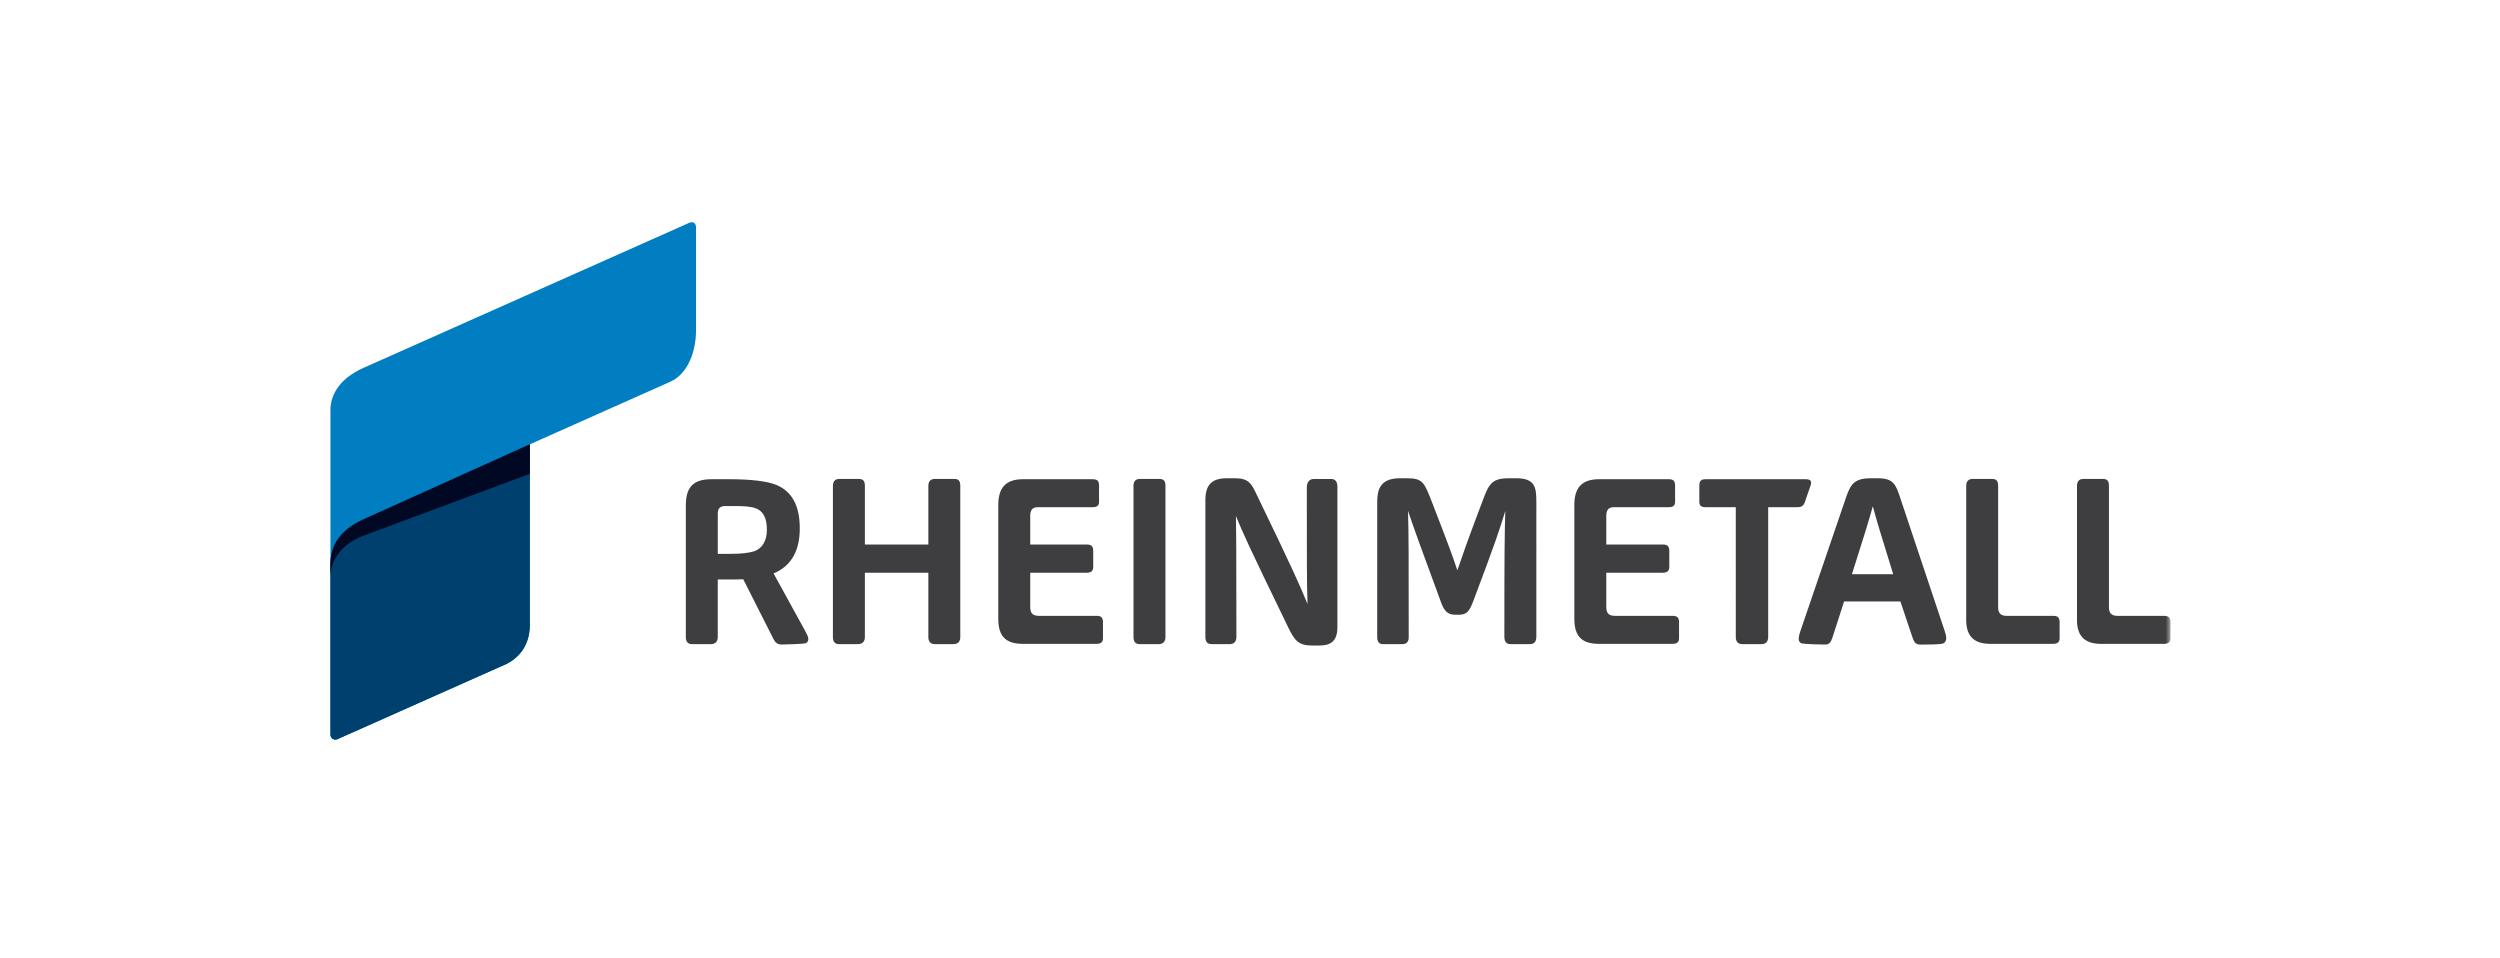<?xml version="1.0" encoding="UTF-8" standalone="no"?>
<svg
   width="180"
   height="69"
   viewBox="0 0 180 69"
   class="h-10 md:h-12"
   version="1.1"
   id="svg19"
   xmlns:xlink="http://www.w3.org/1999/xlink"
   xmlns="http://www.w3.org/2000/svg"
   xmlns:svg="http://www.w3.org/2000/svg">
  <defs
     id="defs239">
    <polygon
       id="path-1"
       points="194,54 0,54 0,0 194,0 " />
    <mask
       id="mask-2"
       fill="#ffffff">
      <use
         id="use241"
         xlink:href="#path-1"
         x="0"
         y="0"
         width="100%"
         height="100%" />
    </mask>
  </defs>
  <rect
     style="fill:#ffffff;stroke-width:3.717"
     id="rect1"
     width="180"
     height="69"
     x="0"
     y="0" />
  <g
     id="Clip-2"
     transform="translate(-10.029,-9.698)"
     style="fill:none;fill-rule:evenodd;stroke:none;stroke-width:1" />
  <path
     id="Fill-3"
     d="M 36.851,0.091 C 8.643,12.739 4.351,14.666 3.664,14.993 l -0.009,-0.015 C 0.358,16.451 0,18.783 0,19.716 v 15.736 0.053 17.535 c 0,0.529 0.424,0.96 0.945,0.96 0.132,0 0.264,-0.027 0.391,-0.084 l 17.238,-7.724 c 0.793,-0.392 2.642,-1.606 2.642,-4.446 V 23.536 l 14.133,-6.344 c 1.729,-0.823 2.803,-3.004 2.803,-5.765 V 0.976 c 0,-0.712 -0.573,-1.183 -1.3,-0.885 M 18.196,45.376 1.18,53.003 c -0.178,0.073 -0.286,0.022 -0.286,-0.137 V 34.999 c 0,-0.776 1.426,-1.818 2.939,-2.387 l 16.489,-6.174 v 15.307 c 0,2.25 -1.342,3.243 -2.126,3.63 M 37.258,11.498 c 0,2.303 -0.901,4.218 -2.282,4.878 L 3.653,30.524 C 2.423,31.073 1.505,31.78 0.894,32.641 V 19.716 c 0,-0.942 0.406,-2.703 3.126,-3.918 C 4.176,15.73 34.791,2.046 37.115,1.031 c 0.088,-0.04 0.143,0.009 0.143,0.086 V 11.498"
     fill="#fefefe"
     mask="url(#mask-2)"
     style="display:none;fill-rule:evenodd;stroke:none;stroke-width:1"
     transform="translate(-10.029,-9.698)" />
  <g
     id="g1008"
     transform="matrix(0.683,0,0,0.683,23.771,15.529)">
    <path
       id="Fill-1"
       d="m 40.154,44.173 h -2.025 c -0.393,0 -0.635,-0.223 -0.635,-0.739 V 29.589 c 0,-1.867 0.681,-2.8 2.708,-2.8 h 1.854 c 2.394,0 4.031,0.221 4.96,0.591 1.854,0.759 2.491,2.482 2.491,4.594 0,2.115 -0.709,3.884 -2.761,4.749 l 3.321,6.045 c 0.147,0.272 0.34,0.593 0.34,0.889 0,0.246 -0.169,0.418 -0.365,0.442 -0.22,0.046 -1.931,0.119 -2.443,0.119 -0.439,0 -0.683,-0.219 -0.854,-0.562 l -3.198,-6.322 c -0.415,0.027 -0.857,0.027 -1.342,0.027 h -1.344 v 6.072 c 0,0.493 -0.292,0.739 -0.707,0.739 z m 2.148,-9.518 c 1.05,0 1.904,-0.097 2.467,-0.296 0.782,-0.292 1.27,-1.104 1.27,-2.212 0,-1.301 -0.391,-2.015 -1.221,-2.309 -0.488,-0.175 -1.245,-0.221 -2.199,-0.221 h -0.951 c -0.586,0 -0.806,0.27 -0.806,0.81 v 4.229 z m 13.381,9.518 h -2.049 c -0.391,0 -0.635,-0.223 -0.635,-0.739 V 27.498 c 0,-0.44 0.195,-0.737 0.659,-0.737 H 55.758 c 0.463,0 0.611,0.27 0.611,0.714 v 6.198 h 6.691 v -6.176 c 0,-0.44 0.193,-0.737 0.685,-0.737 h 2.074 c 0.463,0 0.608,0.27 0.608,0.714 v 15.958 c 0,0.469 -0.266,0.739 -0.681,0.739 h -2.027 c -0.391,0 -0.659,-0.223 -0.659,-0.739 v -6.786 h -6.691 v 6.786 c 0,0.469 -0.27,0.739 -0.685,0.739 z m 17.361,-0.027 c -1.709,0 -2.612,-0.686 -2.612,-2.628 V 29.494 c 0,-1.845 0.83,-2.705 2.612,-2.705 h 7.325 c 0.466,0 0.685,0.148 0.685,0.661 v 1.723 c 0,0.416 -0.22,0.566 -0.685,0.566 h -5.786 c -0.514,0 -0.782,0.27 -0.782,0.909 v 3.026 h 5.957 c 0.442,0 0.683,0.144 0.683,0.661 v 1.723 c 0,0.418 -0.242,0.588 -0.683,0.588 h -5.957 v 3.59 c 0,0.664 0.244,0.958 0.927,0.958 h 6.058 c 0.437,0 0.683,0.124 0.683,0.666 v 1.697 c 0,0.416 -0.222,0.588 -0.683,0.588 z m 14.326,0.027 h -2.049 c -0.391,0 -0.635,-0.223 -0.635,-0.739 V 27.498 c 0,-0.44 0.195,-0.737 0.659,-0.737 h 2.1 c 0.463,0 0.611,0.27 0.611,0.714 v 15.958 c 0,0.469 -0.268,0.739 -0.685,0.739 z m 7.481,0 H 92.897 c -0.389,0 -0.633,-0.223 -0.633,-0.739 V 29.003 c 0,-1.553 0.608,-2.314 2.245,-2.314 h 0.927 c 1.393,0 1.711,0.615 2.199,1.648 3.93,8.116 4.639,9.764 5.397,11.607 -0.075,-2.239 -0.075,-4.38 -0.075,-12.27 0,-0.544 0.248,-0.911 0.734,-0.911 h 1.832 c 0.488,0 0.659,0.345 0.659,0.838 v 14.801 c 0,1.624 -0.903,1.918 -1.904,1.918 h -0.758 c -1.415,0 -1.832,-0.491 -2.513,-1.891 -4.373,-9.001 -4.762,-9.934 -5.52,-11.755 0.024,1.697 0.048,3.369 0.048,12.761 0,0.469 -0.268,0.739 -0.683,0.739 z m 18.187,0 h -2.074 c -0.393,0 -0.586,-0.27 -0.586,-0.739 V 29.173 c 0,-1.279 0.316,-2.484 2.392,-2.484 h 0.734 c 1.709,0 1.83,0.44 2.66,2.555 1.687,4.353 2.175,5.661 2.662,7.156 0.536,-1.548 0.927,-2.754 2.614,-7.205 0.683,-1.816 0.927,-2.506 2.783,-2.506 h 0.828 c 1.981,0 2.102,0.984 2.102,2.484 V 43.361 c 0,0.588 -0.242,0.812 -0.685,0.812 h -2.052 c -0.389,0 -0.635,-0.223 -0.635,-0.787 0,-8.85 0.026,-10.819 0.101,-13.254 -0.613,2.015 -1.098,3.466 -3.372,9.492 -0.391,1.031 -0.657,1.451 -1.513,1.451 h -0.391 c -0.806,0 -1.173,-0.394 -1.516,-1.354 -2.17,-5.902 -2.73,-7.424 -3.464,-9.589 0.072,2.435 0.072,4.55 0.072,13.33 0,0.392 -0.171,0.712 -0.661,0.712 z m 20.735,-0.027 c -1.711,0 -2.614,-0.686 -2.614,-2.628 V 29.494 c 0,-1.845 0.828,-2.705 2.614,-2.705 h 7.325 c 0.461,0 0.681,0.148 0.681,0.661 v 1.723 c 0,0.416 -0.22,0.566 -0.681,0.566 h -5.79 c -0.514,0 -0.782,0.27 -0.782,0.909 v 3.026 h 5.959 c 0.439,0 0.683,0.144 0.683,0.661 v 1.723 c 0,0.418 -0.244,0.588 -0.683,0.588 h -5.959 v 3.59 c 0,0.664 0.246,0.958 0.929,0.958 h 6.054 c 0.439,0 0.688,0.124 0.688,0.666 v 1.697 c 0,0.416 -0.224,0.588 -0.688,0.588 z m 17.14,0.027 h -2.076 c -0.391,0 -0.659,-0.246 -0.659,-0.739 V 29.739 h -3.159 c -0.466,0 -0.685,-0.15 -0.685,-0.566 v -1.723 c 0,-0.513 0.22,-0.661 0.685,-0.661 h 10.532 c 0.461,0 0.681,0.166 0.514,0.661 l -0.598,1.723 c -0.132,0.411 -0.349,0.566 -0.815,0.566 h -3.058 v 13.695 c 0,0.493 -0.292,0.739 -0.683,0.739 z m 7.486,-0.787 c -0.193,0.588 -0.343,0.834 -0.83,0.834 -0.49,0 -2.098,-0.046 -2.418,-0.119 -0.268,-0.075 -0.338,-0.296 -0.338,-0.493 0,-0.221 0.07,-0.515 0.167,-0.785 l 4.788,-14.018 c 0.486,-1.425 0.85,-2.115 2.61,-2.115 h 0.782 c 1.639,0 1.88,0.641 2.346,2.042 l 4.69,14.038 c 0.099,0.272 0.169,0.542 0.169,0.812 0,0.197 -0.099,0.42 -0.318,0.52 -0.294,0.119 -1.709,0.119 -2.416,0.119 -0.49,0 -0.661,-0.246 -0.854,-0.834 l -1.243,-3.712 h -5.937 z m 6.372,-6.587 c -1.342,-4.329 -1.759,-5.707 -2.148,-7.158 -0.391,1.425 -0.83,2.854 -2.199,7.158 z m 10.258,7.348 c -1.661,0 -2.561,-0.739 -2.561,-2.508 V 27.498 c 0,-0.44 0.196,-0.737 0.659,-0.737 h 2.1 c 0.463,0 0.608,0.27 0.608,0.714 v 12.808 c 0,0.593 0.244,0.911 0.903,0.911 h 4.898 c 0.435,0 0.679,0.124 0.679,0.666 v 1.697 c 0,0.416 -0.244,0.588 -0.679,0.588 z m 11.684,0 c -1.663,0 -2.566,-0.739 -2.566,-2.508 V 27.498 c 0,-0.44 0.196,-0.737 0.659,-0.737 h 2.102 c 0.463,0 0.608,0.27 0.608,0.714 v 12.808 c 0,0.593 0.248,0.911 0.903,0.911 h 4.896 c 0.439,0 0.685,0.124 0.685,0.666 v 1.697 c 0,0.416 -0.246,0.588 -0.685,0.588 z"
       fill="#3e3d40"
       mask="url(#mask-2)"
       transform="translate(0,0.992)"
       style="fill-rule:evenodd;stroke:none;stroke-width:1" />
    <g
       transform="matrix(0.043,0,0,0.043,0.029,0.69)"
       id="g17">
      <path
         id="path74"
         fill="#007ec1"
         d="m 880.132,1.214 c 0,0 -798.58,355.603 -798.604,355.627 C 16.053,385.876 0,429.485 0,460.211 v 375.901 420.176 c 0,8.18 8.279,14.894 17.004,11.115 l 414.327,-184.39 c 24.802,-12.105 57.551,-40.313 57.551,-96.531 V 544.477 L 835.007,390.22 c 35.896,-16.966 61.266,-64.08 61.266,-126.321 0,-0.123 0.013,-210.587 0.013,-251.395 0,-10.03 -7.058,-14.967 -16.154,-11.29 z" />
      <path
         id="path76"
         fill="#00406e"
         d="m 17.004,1267.403 414.327,-184.39 c 24.802,-12.105 57.551,-40.313 57.551,-96.531 V 544.477 c 0,0 -407.477,183.749 -407.453,183.749 h 0.012 C 13.807,758.236 0.679,803.053 0,836.112 v 420.176 c 0,8.18 8.279,14.894 17.004,11.115 z" />
      <path
         id="path78"
         fill="#000824"
         d="M 0,836.112 C 0.679,803.053 13.807,758.236 81.441,728.225 h -0.012 c -0.024,0 407.453,-183.749 407.453,-183.749 v 72.347 L 81.441,768.269 C 20.804,791.009 0.679,835.113 0,868.17 Z" />
    </g>
  </g>
</svg>

